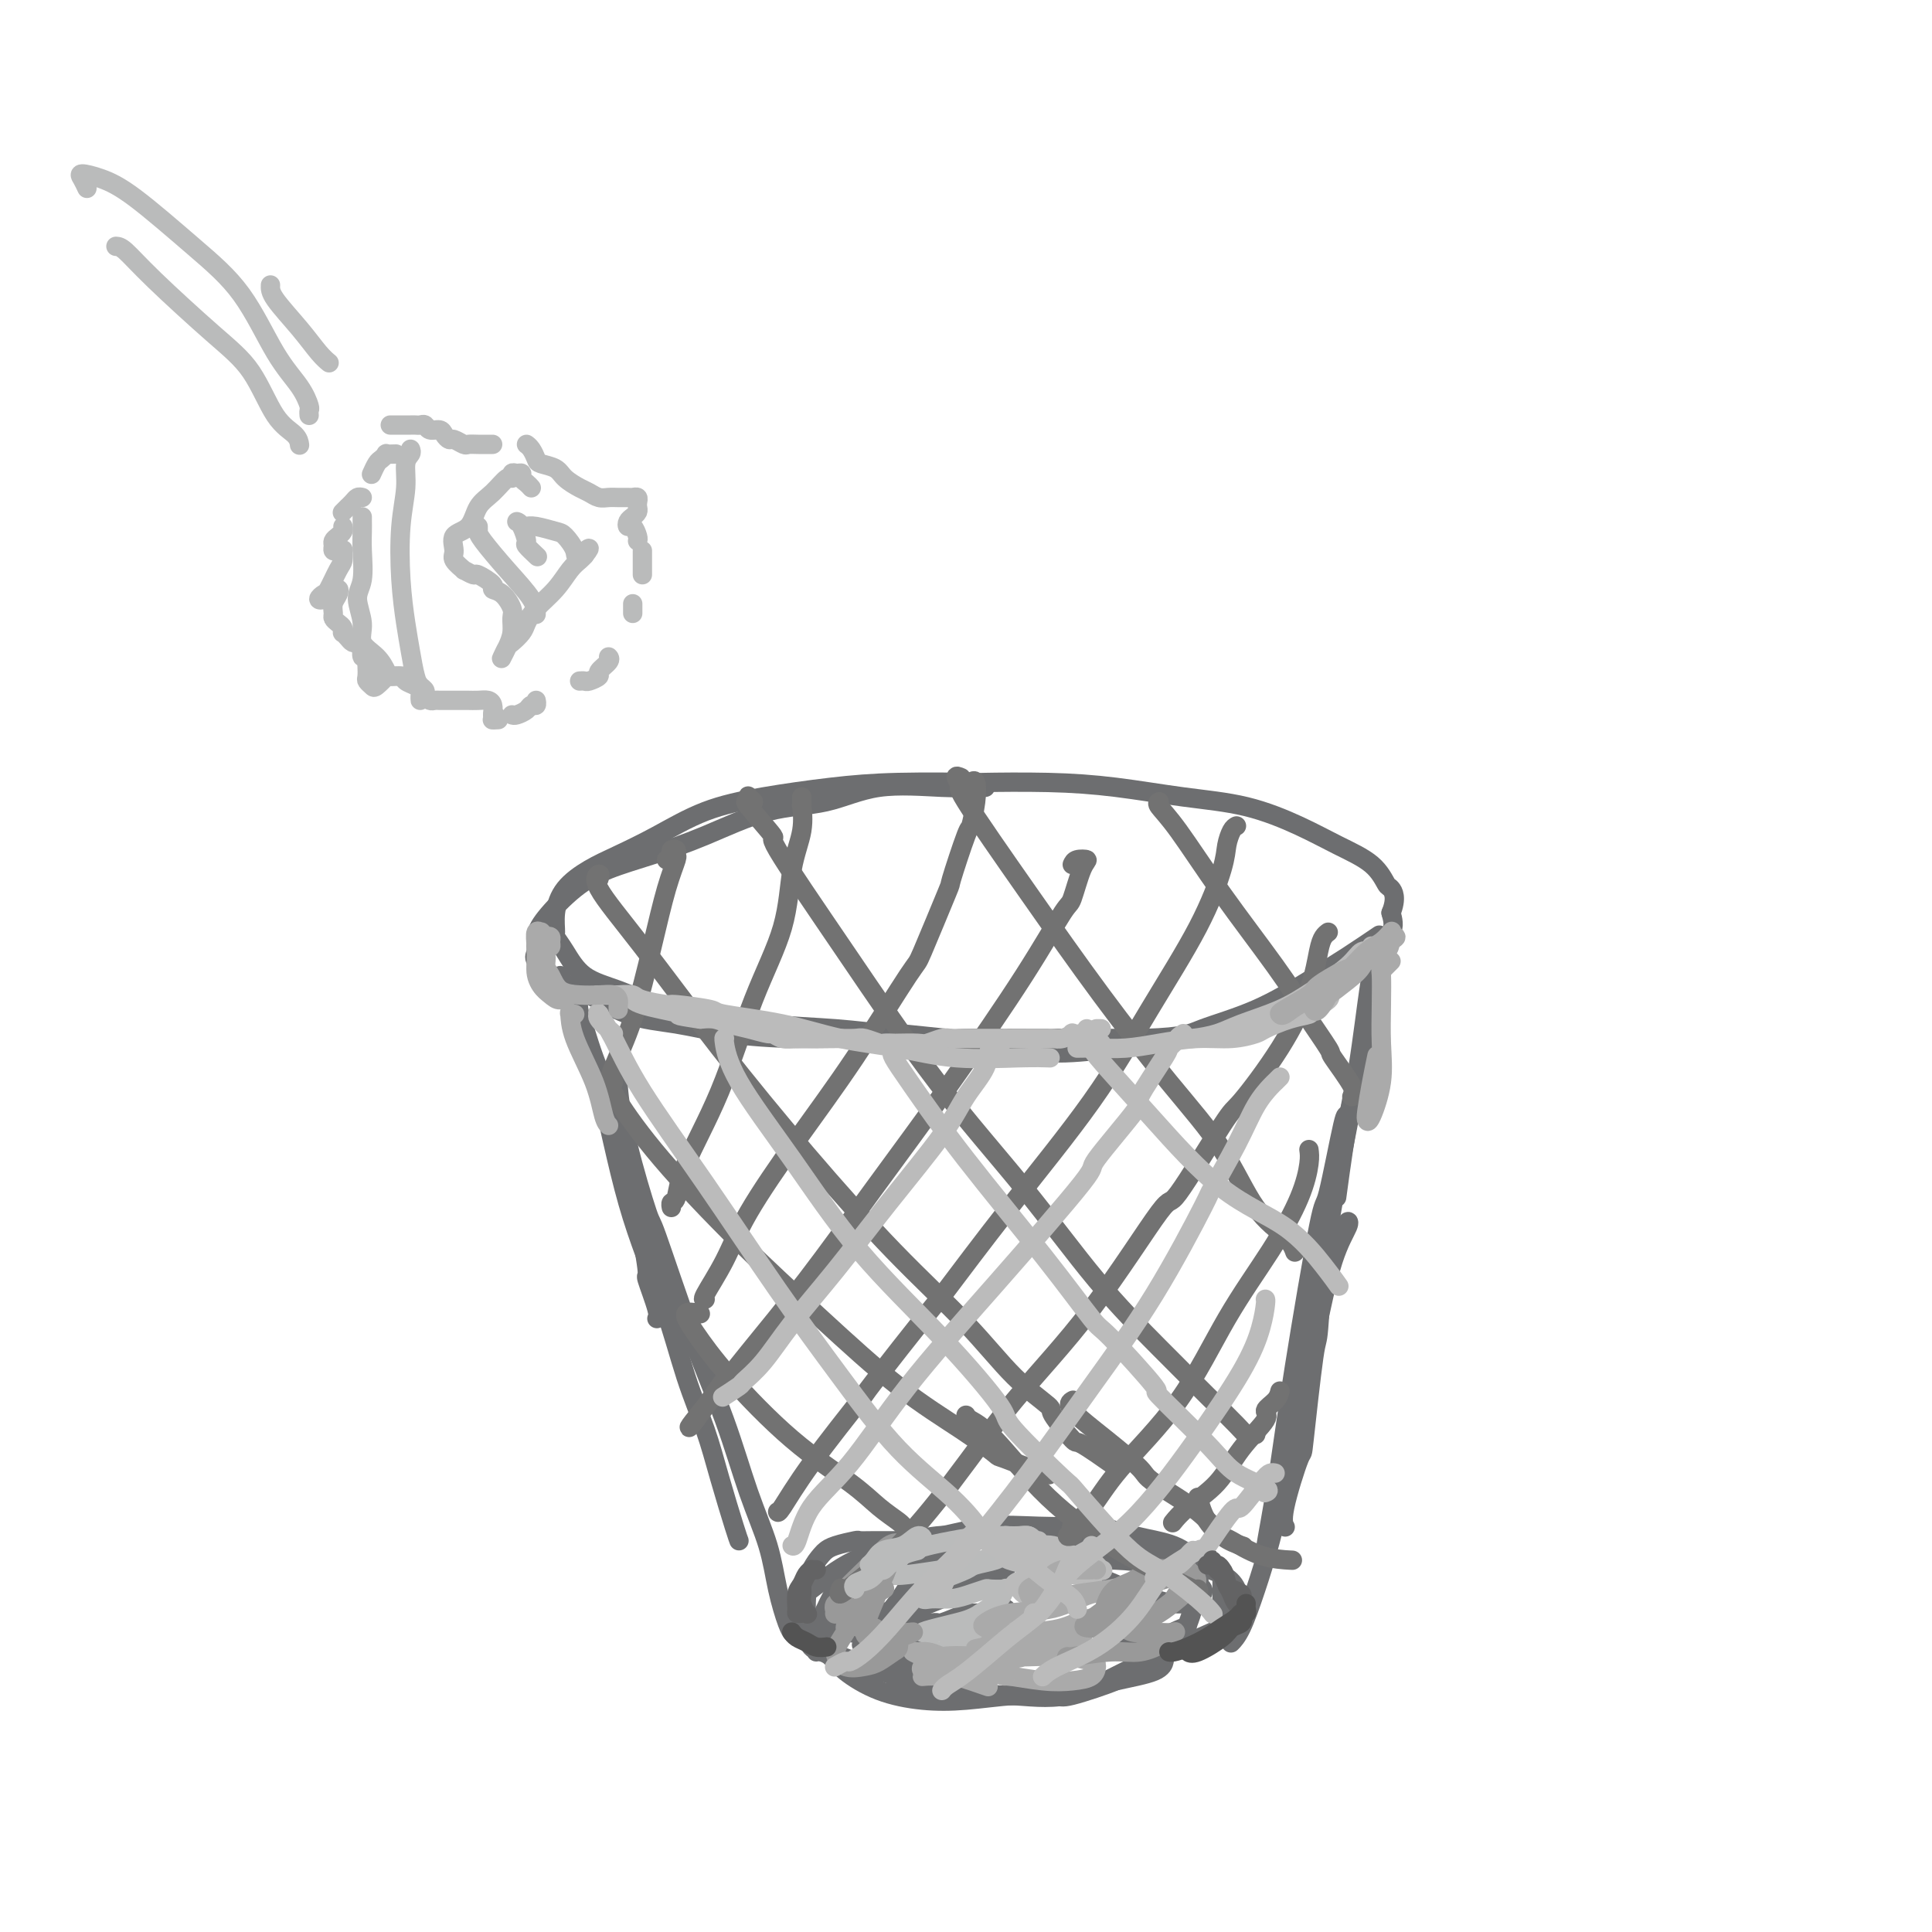 <svg viewBox='0 0 400 400' version='1.1' xmlns='http://www.w3.org/2000/svg' xmlns:xlink='http://www.w3.org/1999/xlink'><g fill='none' stroke='rgb(109,110,112)' stroke-width='4' stroke-linecap='round' stroke-linejoin='round'><path d='M204,163c-2.591,0.084 -5.182,0.167 -9,0c-3.818,-0.167 -8.864,-0.586 -13,0c-4.136,0.586 -7.364,2.176 -11,3c-3.636,0.824 -7.681,0.882 -12,2c-4.319,1.118 -8.911,3.296 -13,5c-4.089,1.704 -7.674,2.934 -11,4c-3.326,1.066 -6.393,1.966 -9,3c-2.607,1.034 -4.754,2.201 -7,4c-2.246,1.799 -4.592,4.231 -6,6c-1.408,1.769 -1.879,2.875 -2,4c-0.121,1.125 0.109,2.270 0,3c-0.109,0.730 -0.557,1.046 0,2c0.557,0.954 2.119,2.545 4,4c1.881,1.455 4.082,2.775 5,3c0.918,0.225 0.553,-0.643 2,0c1.447,0.643 4.705,2.798 8,4c3.295,1.202 6.627,1.449 10,2c3.373,0.551 6.787,1.404 11,2c4.213,0.596 9.223,0.935 14,1c4.777,0.065 9.319,-0.143 14,0c4.681,0.143 9.500,0.638 14,1c4.500,0.362 8.681,0.592 13,1c4.319,0.408 8.775,0.994 13,1c4.225,0.006 8.220,-0.567 12,-1c3.780,-0.433 7.345,-0.727 9,-1c1.655,-0.273 1.402,-0.525 4,-1c2.598,-0.475 8.048,-1.172 12,-2c3.952,-0.828 6.404,-1.785 9,-3c2.596,-1.215 5.334,-2.687 8,-4c2.666,-1.313 5.261,-2.465 7,-4c1.739,-1.535 2.622,-3.452 4,-5c1.378,-1.548 3.251,-2.728 4,-4c0.749,-1.272 0.375,-2.636 0,-4'/><path d='M288,189c1.273,-3.134 0.456,-4.469 0,-5c-0.456,-0.531 -0.553,-0.257 -1,-1c-0.447,-0.743 -1.246,-2.502 -3,-4c-1.754,-1.498 -4.462,-2.733 -7,-4c-2.538,-1.267 -4.904,-2.564 -8,-4c-3.096,-1.436 -6.920,-3.012 -11,-4c-4.080,-0.988 -8.416,-1.389 -13,-2c-4.584,-0.611 -9.418,-1.432 -14,-2c-4.582,-0.568 -8.914,-0.882 -14,-1c-5.086,-0.118 -10.925,-0.040 -13,0c-2.075,0.040 -0.386,0.042 -3,0c-2.614,-0.042 -9.533,-0.129 -15,0c-5.467,0.129 -9.483,0.474 -14,1c-4.517,0.526 -9.536,1.231 -14,2c-4.464,0.769 -8.372,1.600 -12,3c-3.628,1.400 -6.976,3.367 -10,5c-3.024,1.633 -5.724,2.932 -8,4c-2.276,1.068 -4.128,1.906 -6,3c-1.872,1.094 -3.765,2.444 -5,4c-1.235,1.556 -1.814,3.320 -2,5c-0.186,1.680 0.019,3.278 0,4c-0.019,0.722 -0.263,0.567 0,1c0.263,0.433 1.033,1.452 2,3c0.967,1.548 2.131,3.623 4,5c1.869,1.377 4.441,2.056 7,3c2.559,0.944 5.104,2.152 8,3c2.896,0.848 6.143,1.337 10,2c3.857,0.663 8.324,1.502 13,2c4.676,0.498 9.562,0.655 14,1c4.438,0.345 8.430,0.877 10,1c1.570,0.123 0.718,-0.163 3,0c2.282,0.163 7.697,0.776 10,1c2.303,0.224 1.494,0.060 4,0c2.506,-0.060 8.329,-0.016 13,0c4.671,0.016 8.192,0.005 12,0c3.808,-0.005 7.904,-0.002 12,0'/><path d='M237,215c8.544,-0.291 9.404,-1.017 12,-2c2.596,-0.983 6.928,-2.222 11,-4c4.072,-1.778 7.885,-4.095 11,-6c3.115,-1.905 5.531,-3.397 8,-5c2.469,-1.603 4.991,-3.315 6,-4c1.009,-0.685 0.504,-0.342 0,0'/><path d='M120,212c0.422,1.156 0.844,2.311 1,3c0.156,0.689 0.044,0.911 0,1c-0.044,0.089 -0.022,0.044 0,0'/><path d='M116,206c0.010,-1.130 0.020,-2.259 0,-3c-0.020,-0.741 -0.069,-1.092 0,-1c0.069,0.092 0.256,0.628 1,2c0.744,1.372 2.043,3.580 3,6c0.957,2.420 1.571,5.053 3,9c1.429,3.947 3.674,9.208 5,14c1.326,4.792 1.733,9.114 2,11c0.267,1.886 0.395,1.337 1,3c0.605,1.663 1.686,5.538 2,7c0.314,1.462 -0.140,0.511 0,2c0.140,1.489 0.875,5.418 1,7c0.125,1.582 -0.358,0.816 0,2c0.358,1.184 1.558,4.319 2,6c0.442,1.681 0.126,1.909 0,2c-0.126,0.091 -0.063,0.046 0,0'/><path d='M120,205c-0.002,-0.281 -0.003,-0.562 0,-1c0.003,-0.438 0.012,-1.031 0,-1c-0.012,0.031 -0.043,0.688 0,1c0.043,0.312 0.159,0.280 0,1c-0.159,0.720 -0.595,2.191 0,5c0.595,2.809 2.221,6.957 4,14c1.779,7.043 3.711,16.980 6,25c2.289,8.020 4.935,14.124 7,20c2.065,5.876 3.548,11.526 5,16c1.452,4.474 2.872,7.773 4,11c1.128,3.227 1.962,6.380 3,10c1.038,3.620 2.279,7.705 3,10c0.721,2.295 0.920,2.798 1,3c0.080,0.202 0.040,0.101 0,0'/><path d='M128,219c0.029,0.108 0.059,0.216 0,1c-0.059,0.784 -0.206,2.242 0,5c0.206,2.758 0.763,6.814 2,12c1.237,5.186 3.152,11.503 4,14c0.848,2.497 0.629,1.175 2,5c1.371,3.825 4.331,12.796 7,20c2.669,7.204 5.047,12.641 7,18c1.953,5.359 3.480,10.641 5,15c1.520,4.359 3.034,7.795 4,11c0.966,3.205 1.383,6.179 2,9c0.617,2.821 1.435,5.490 2,7c0.565,1.510 0.876,1.860 1,2c0.124,0.140 0.062,0.070 0,0'/><path d='M169,342c0.246,-0.051 0.492,-0.101 1,0c0.508,0.101 1.279,0.354 2,1c0.721,0.646 1.393,1.686 3,3c1.607,1.314 4.150,2.901 7,4c2.850,1.099 6.006,1.709 9,2c2.994,0.291 5.826,0.264 9,0c3.174,-0.264 6.689,-0.764 10,-1c3.311,-0.236 6.418,-0.207 8,0c1.582,0.207 1.641,0.592 4,0c2.359,-0.592 7.020,-2.159 9,-3c1.980,-0.841 1.280,-0.954 1,-1c-0.280,-0.046 -0.140,-0.023 0,0'/><path d='M184,340c0.202,0.505 0.404,1.010 1,2c0.596,0.990 1.585,2.465 2,3c0.415,0.535 0.256,0.128 2,1c1.744,0.872 5.393,3.021 9,4c3.607,0.979 7.173,0.788 11,1c3.827,0.212 7.915,0.827 12,0c4.085,-0.827 8.166,-3.097 12,-5c3.834,-1.903 7.419,-3.438 11,-5c3.581,-1.562 7.156,-3.151 9,-4c1.844,-0.849 1.955,-0.957 2,-1c0.045,-0.043 0.022,-0.022 0,0'/><path d='M285,203c0.016,0.643 0.032,1.285 0,2c-0.032,0.715 -0.112,1.501 -1,5c-0.888,3.499 -2.585,9.711 -4,17c-1.415,7.289 -2.547,15.654 -3,19c-0.453,3.346 -0.226,1.673 0,0'/><path d='M284,200c-0.016,-0.552 -0.032,-1.104 0,-1c0.032,0.104 0.110,0.864 0,2c-0.110,1.136 -0.410,2.649 -1,7c-0.590,4.351 -1.472,11.540 -3,20c-1.528,8.460 -3.703,18.191 -5,27c-1.297,8.809 -1.718,16.695 -2,20c-0.282,3.305 -0.426,2.028 -1,6c-0.574,3.972 -1.579,13.194 -2,17c-0.421,3.806 -0.257,2.195 -1,4c-0.743,1.805 -2.392,7.024 -3,10c-0.608,2.976 -0.174,3.707 0,4c0.174,0.293 0.087,0.146 0,0'/><path d='M280,229c0.105,-0.815 0.211,-1.629 0,-1c-0.211,0.629 -0.738,2.702 -1,3c-0.262,0.298 -0.258,-1.178 -1,2c-0.742,3.178 -2.230,11.009 -3,14c-0.770,2.991 -0.823,1.140 -2,7c-1.177,5.860 -3.478,19.430 -5,29c-1.522,9.570 -2.264,15.139 -3,20c-0.736,4.861 -1.465,9.014 -2,12c-0.535,2.986 -0.875,4.804 -1,6c-0.125,1.196 -0.036,1.770 0,2c0.036,0.230 0.018,0.115 0,0'/><path d='M278,254c0.441,0.112 0.881,0.224 1,0c0.119,-0.224 -0.085,-0.784 0,-1c0.085,-0.216 0.459,-0.087 0,1c-0.459,1.087 -1.750,3.134 -3,7c-1.250,3.866 -2.460,9.553 -4,17c-1.540,7.447 -3.411,16.654 -5,24c-1.589,7.346 -2.895,12.830 -4,17c-1.105,4.170 -2.007,7.025 -3,10c-0.993,2.975 -2.075,6.070 -3,8c-0.925,1.930 -1.693,2.694 -2,3c-0.307,0.306 -0.154,0.153 0,0'/><path d='M258,334c-0.372,-0.050 -0.743,-0.100 -1,-1c-0.257,-0.900 -0.399,-2.649 -1,-4c-0.601,-1.351 -1.662,-2.303 -3,-3c-1.338,-0.697 -2.953,-1.141 -5,-2c-2.047,-0.859 -4.525,-2.135 -7,-3c-2.475,-0.865 -4.947,-1.319 -8,-2c-3.053,-0.681 -6.687,-1.590 -10,-2c-3.313,-0.410 -6.305,-0.321 -10,0c-3.695,0.321 -8.091,0.876 -10,1c-1.909,0.124 -1.329,-0.181 -3,0c-1.671,0.181 -5.594,0.848 -7,1c-1.406,0.152 -0.297,-0.211 -2,0c-1.703,0.211 -6.218,0.995 -9,2c-2.782,1.005 -3.831,2.231 -5,3c-1.169,0.769 -2.458,1.083 -3,2c-0.542,0.917 -0.338,2.439 0,3c0.338,0.561 0.811,0.160 1,0c0.189,-0.160 0.095,-0.080 0,0'/><path d='M191,319c-1.638,0.002 -3.275,0.003 -5,0c-1.725,-0.003 -3.537,-0.012 -5,0c-1.463,0.012 -2.576,0.043 -3,0c-0.424,-0.043 -0.159,-0.161 -1,0c-0.841,0.161 -2.789,0.602 -4,1c-1.211,0.398 -1.684,0.752 -2,1c-0.316,0.248 -0.475,0.389 -1,1c-0.525,0.611 -1.416,1.693 -2,3c-0.584,1.307 -0.859,2.839 -1,5c-0.141,2.161 -0.147,4.950 0,7c0.147,2.050 0.446,3.362 1,4c0.554,0.638 1.361,0.602 3,1c1.639,0.398 4.109,1.230 6,2c1.891,0.770 3.201,1.476 5,2c1.799,0.524 4.085,0.864 5,1c0.915,0.136 0.457,0.068 0,0'/><path d='M183,345c1.386,1.608 2.772,3.216 5,4c2.228,0.784 5.300,0.744 8,1c2.700,0.256 5.030,0.809 8,1c2.970,0.191 6.582,0.021 8,0c1.418,-0.021 0.643,0.106 2,0c1.357,-0.106 4.847,-0.446 8,-1c3.153,-0.554 5.969,-1.324 9,-2c3.031,-0.676 6.278,-1.259 8,-2c1.722,-0.741 1.921,-1.640 2,-2c0.079,-0.360 0.040,-0.180 0,0'/><path d='M253,333c0.001,-0.666 0.003,-1.332 0,-2c-0.003,-0.668 -0.010,-1.338 0,-2c0.010,-0.662 0.036,-1.318 0,-2c-0.036,-0.682 -0.134,-1.392 -1,-2c-0.866,-0.608 -2.500,-1.116 -4,-2c-1.500,-0.884 -2.866,-2.145 -5,-3c-2.134,-0.855 -5.035,-1.302 -8,-2c-2.965,-0.698 -5.993,-1.645 -7,-2c-1.007,-0.355 0.008,-0.118 -2,0c-2.008,0.118 -7.040,0.118 -11,0c-3.960,-0.118 -6.848,-0.353 -10,0c-3.152,0.353 -6.569,1.293 -10,2c-3.431,0.707 -6.878,1.181 -10,2c-3.122,0.819 -5.919,1.982 -8,3c-2.081,1.018 -3.445,1.889 -5,3c-1.555,1.111 -3.301,2.460 -4,3c-0.699,0.540 -0.349,0.270 0,0'/><path d='M180,323c-2.253,1.661 -4.506,3.321 -6,5c-1.494,1.679 -2.230,3.376 -3,5c-0.770,1.624 -1.576,3.174 -2,4c-0.424,0.826 -0.468,0.927 0,1c0.468,0.073 1.447,0.116 2,0c0.553,-0.116 0.678,-0.393 1,-1c0.322,-0.607 0.840,-1.545 1,-2c0.160,-0.455 -0.040,-0.429 0,-1c0.040,-0.571 0.319,-1.740 1,-3c0.681,-1.260 1.765,-2.610 3,-4c1.235,-1.390 2.623,-2.819 4,-4c1.377,-1.181 2.745,-2.114 5,-3c2.255,-0.886 5.399,-1.725 8,-2c2.601,-0.275 4.659,0.015 6,0c1.341,-0.015 1.964,-0.336 2,0c0.036,0.336 -0.517,1.328 -1,2c-0.483,0.672 -0.897,1.023 -1,1c-0.103,-0.023 0.105,-0.421 -1,0c-1.105,0.421 -3.523,1.662 -4,2c-0.477,0.338 0.986,-0.227 0,0c-0.986,0.227 -4.419,1.244 -7,2c-2.581,0.756 -4.308,1.250 -6,2c-1.692,0.750 -3.350,1.756 -5,3c-1.650,1.244 -3.292,2.727 -4,4c-0.708,1.273 -0.480,2.338 0,3c0.480,0.662 1.213,0.922 2,1c0.787,0.078 1.629,-0.026 2,0c0.371,0.026 0.270,0.182 1,0c0.730,-0.182 2.291,-0.701 3,-1c0.709,-0.299 0.565,-0.377 1,-1c0.435,-0.623 1.450,-1.792 2,-2c0.550,-0.208 0.636,0.544 1,0c0.364,-0.544 1.005,-2.383 2,-4c0.995,-1.617 2.345,-3.012 3,-4c0.655,-0.988 0.616,-1.568 1,-2c0.384,-0.432 1.192,-0.716 2,-1'/><path d='M193,323c1.658,-1.663 -0.196,1.178 -1,2c-0.804,0.822 -0.559,-0.376 -1,0c-0.441,0.376 -1.569,2.325 -2,3c-0.431,0.675 -0.164,0.076 -1,1c-0.836,0.924 -2.774,3.371 -4,5c-1.226,1.629 -1.741,2.441 -3,3c-1.259,0.559 -3.263,0.864 -4,1c-0.737,0.136 -0.205,0.104 0,0c0.205,-0.104 0.085,-0.281 1,-1c0.915,-0.719 2.866,-1.982 5,-3c2.134,-1.018 4.453,-1.793 7,-3c2.547,-1.207 5.323,-2.846 8,-4c2.677,-1.154 5.257,-1.824 6,-2c0.743,-0.176 -0.349,0.141 0,0c0.349,-0.141 2.139,-0.739 3,-1c0.861,-0.261 0.794,-0.183 1,0c0.206,0.183 0.685,0.472 0,1c-0.685,0.528 -2.535,1.296 -4,2c-1.465,0.704 -2.544,1.344 -4,2c-1.456,0.656 -3.289,1.328 -5,2c-1.711,0.672 -3.301,1.343 -5,2c-1.699,0.657 -3.508,1.300 -5,2c-1.492,0.700 -2.666,1.455 -3,2c-0.334,0.545 0.170,0.878 0,1c-0.170,0.122 -1.016,0.032 -1,0c0.016,-0.032 0.895,-0.008 1,0c0.105,0.008 -0.563,-0.001 0,0c0.563,0.001 2.359,0.013 3,0c0.641,-0.013 0.128,-0.050 1,0c0.872,0.050 3.130,0.186 5,0c1.870,-0.186 3.350,-0.696 5,-1c1.650,-0.304 3.468,-0.403 5,-1c1.532,-0.597 2.778,-1.691 4,-2c1.222,-0.309 2.421,0.166 3,0c0.579,-0.166 0.537,-0.972 0,-1c-0.537,-0.028 -1.568,0.723 -2,1c-0.432,0.277 -0.266,0.079 -1,0c-0.734,-0.079 -2.367,-0.040 -4,0'/><path d='M201,334c-1.005,-0.128 -0.017,-0.448 -1,0c-0.983,0.448 -3.938,1.664 -5,2c-1.062,0.336 -0.232,-0.207 -2,0c-1.768,0.207 -6.133,1.165 -9,2c-2.867,0.835 -4.234,1.548 -5,2c-0.766,0.452 -0.930,0.643 0,1c0.930,0.357 2.954,0.880 5,1c2.046,0.120 4.116,-0.164 7,0c2.884,0.164 6.584,0.775 9,1c2.416,0.225 3.547,0.064 4,0c0.453,-0.064 0.226,-0.032 0,0'/></g>
<g fill='none' stroke='rgb(186,187,187)' stroke-width='4' stroke-linecap='round' stroke-linejoin='round'><path d='M214,320c0.060,-0.308 0.119,-0.616 0,-1c-0.119,-0.384 -0.417,-0.844 -1,-1c-0.583,-0.156 -1.452,-0.007 -3,0c-1.548,0.007 -3.775,-0.129 -6,0c-2.225,0.129 -4.447,0.521 -7,1c-2.553,0.479 -5.435,1.043 -8,2c-2.565,0.957 -4.812,2.306 -6,3c-1.188,0.694 -1.318,0.734 -1,1c0.318,0.266 1.084,0.758 2,1c0.916,0.242 1.984,0.234 4,0c2.016,-0.234 4.982,-0.695 7,-1c2.018,-0.305 3.090,-0.456 5,-1c1.910,-0.544 4.659,-1.481 7,-2c2.341,-0.519 4.273,-0.619 6,-1c1.727,-0.381 3.247,-1.041 3,-1c-0.247,0.041 -2.262,0.785 -3,1c-0.738,0.215 -0.197,-0.098 -1,0c-0.803,0.098 -2.948,0.607 -4,1c-1.052,0.393 -1.011,0.671 -2,1c-0.989,0.329 -3.009,0.709 -4,1c-0.991,0.291 -0.955,0.495 -2,1c-1.045,0.505 -3.172,1.313 -5,2c-1.828,0.687 -3.357,1.253 -4,2c-0.643,0.747 -0.400,1.675 0,2c0.400,0.325 0.955,0.049 2,0c1.045,-0.049 2.578,0.131 4,0c1.422,-0.131 2.731,-0.572 4,-1c1.269,-0.428 2.497,-0.841 3,-1c0.503,-0.159 0.281,-0.062 1,0c0.719,0.062 2.378,0.089 3,0c0.622,-0.089 0.206,-0.293 0,0c-0.206,0.293 -0.202,1.084 -1,2c-0.798,0.916 -2.399,1.958 -4,3'/><path d='M203,334c-1.725,1.182 -3.538,1.637 -5,2c-1.462,0.363 -2.572,0.634 -4,1c-1.428,0.366 -3.174,0.827 -3,1c0.174,0.173 2.268,0.057 3,0c0.732,-0.057 0.102,-0.055 1,0c0.898,0.055 3.326,0.161 5,0c1.674,-0.161 2.595,-0.591 4,-1c1.405,-0.409 3.294,-0.797 5,-1c1.706,-0.203 3.230,-0.222 4,0c0.770,0.222 0.784,0.685 0,1c-0.784,0.315 -2.368,0.480 -4,1c-1.632,0.520 -3.311,1.393 -5,2c-1.689,0.607 -3.388,0.947 -4,1c-0.612,0.053 -0.136,-0.182 -1,0c-0.864,0.182 -3.068,0.781 -4,1c-0.932,0.219 -0.593,0.060 -1,0c-0.407,-0.060 -1.559,-0.020 -2,0c-0.441,0.020 -0.171,0.019 1,0c1.171,-0.019 3.242,-0.058 5,0c1.758,0.058 3.203,0.211 5,0c1.797,-0.211 3.945,-0.788 5,-1c1.055,-0.212 1.016,-0.061 1,0c-0.016,0.061 -0.008,0.030 0,0'/></g>
<g fill='none' stroke='rgb(109,110,112)' stroke-width='4' stroke-linecap='round' stroke-linejoin='round'><path d='M213,320c0.271,-0.007 0.543,-0.015 1,0c0.457,0.015 1.100,0.052 3,0c1.900,-0.052 5.057,-0.193 8,0c2.943,0.193 5.674,0.720 7,1c1.326,0.280 1.249,0.312 3,1c1.751,0.688 5.330,2.033 8,3c2.670,0.967 4.430,1.557 5,2c0.570,0.443 -0.048,0.739 0,1c0.048,0.261 0.764,0.485 1,1c0.236,0.515 -0.008,1.320 -1,2c-0.992,0.680 -2.731,1.236 -5,1c-2.269,-0.236 -5.070,-1.265 -7,-2c-1.930,-0.735 -2.991,-1.178 -5,-2c-2.009,-0.822 -4.965,-2.024 -7,-3c-2.035,-0.976 -3.148,-1.726 -4,-2c-0.852,-0.274 -1.444,-0.073 -2,0c-0.556,0.073 -1.075,0.019 -1,0c0.075,-0.019 0.745,-0.003 1,0c0.255,0.003 0.095,-0.006 1,0c0.905,0.006 2.874,0.027 5,0c2.126,-0.027 4.408,-0.102 7,0c2.592,0.102 5.494,0.379 8,1c2.506,0.621 4.618,1.584 6,3c1.382,1.416 2.036,3.283 2,5c-0.036,1.717 -0.761,3.283 -1,4c-0.239,0.717 0.009,0.586 -1,1c-1.009,0.414 -3.276,1.375 -4,2c-0.724,0.625 0.093,0.915 -1,1c-1.093,0.085 -4.097,-0.035 -5,0c-0.903,0.035 0.294,0.226 0,0c-0.294,-0.226 -2.079,-0.870 -3,-1c-0.921,-0.130 -0.979,0.254 -1,0c-0.021,-0.254 -0.006,-1.145 0,-2c0.006,-0.855 0.002,-1.673 0,-2c-0.002,-0.327 -0.001,-0.164 0,0'/></g>
<g fill='none' stroke='rgb(187,187,187)' stroke-width='4' stroke-linecap='round' stroke-linejoin='round'><path d='M215,319c-0.893,0.113 -1.786,0.226 -2,0c-0.214,-0.226 0.249,-0.790 0,-1c-0.249,-0.210 -1.212,-0.066 -2,0c-0.788,0.066 -1.401,0.054 -2,0c-0.599,-0.054 -1.186,-0.152 -1,0c0.186,0.152 1.143,0.553 2,1c0.857,0.447 1.615,0.941 3,1c1.385,0.059 3.398,-0.316 5,0c1.602,0.316 2.795,1.324 4,2c1.205,0.676 2.423,1.022 3,1c0.577,-0.022 0.512,-0.411 1,0c0.488,0.411 1.530,1.624 2,2c0.470,0.376 0.367,-0.084 0,0c-0.367,0.084 -0.998,0.713 -2,1c-1.002,0.287 -2.376,0.231 -4,0c-1.624,-0.231 -3.500,-0.636 -5,-1c-1.500,-0.364 -2.625,-0.686 -4,-1c-1.375,-0.314 -2.999,-0.620 -4,-1c-1.001,-0.380 -1.378,-0.835 -1,-1c0.378,-0.165 1.510,-0.041 2,0c0.490,0.041 0.337,-0.001 1,0c0.663,0.001 2.143,0.045 3,0c0.857,-0.045 1.092,-0.178 2,0c0.908,0.178 2.489,0.667 4,1c1.511,0.333 2.953,0.509 4,1c1.047,0.491 1.698,1.295 2,2c0.302,0.705 0.256,1.310 0,2c-0.256,0.690 -0.722,1.464 -2,2c-1.278,0.536 -3.367,0.834 -5,1c-1.633,0.166 -2.809,0.198 -4,0c-1.191,-0.198 -2.396,-0.628 -3,-1c-0.604,-0.372 -0.607,-0.688 -1,-1c-0.393,-0.312 -1.178,-0.620 -1,-1c0.178,-0.380 1.317,-0.833 2,-1c0.683,-0.167 0.909,-0.048 1,0c0.091,0.048 0.045,0.024 0,0'/></g>
<g fill='none' stroke='rgb(170,170,170)' stroke-width='4' stroke-linecap='round' stroke-linejoin='round'><path d='M227,325c-0.018,-0.004 -0.036,-0.007 -1,0c-0.964,0.007 -2.873,0.026 -4,0c-1.127,-0.026 -1.472,-0.095 -2,0c-0.528,0.095 -1.238,0.354 -2,1c-0.762,0.646 -1.577,1.679 -2,2c-0.423,0.321 -0.456,-0.071 -1,0c-0.544,0.071 -1.601,0.604 -2,1c-0.399,0.396 -0.141,0.653 0,1c0.141,0.347 0.163,0.783 1,1c0.837,0.217 2.487,0.216 4,0c1.513,-0.216 2.889,-0.647 5,-1c2.111,-0.353 4.956,-0.627 7,-1c2.044,-0.373 3.288,-0.845 4,-1c0.712,-0.155 0.894,0.008 1,0c0.106,-0.008 0.136,-0.186 0,0c-0.136,0.186 -0.440,0.736 -2,1c-1.560,0.264 -4.378,0.241 -7,1c-2.622,0.759 -5.049,2.298 -8,3c-2.951,0.702 -6.426,0.566 -9,1c-2.574,0.434 -4.246,1.437 -5,2c-0.754,0.563 -0.590,0.686 0,1c0.590,0.314 1.606,0.818 3,1c1.394,0.182 3.167,0.041 4,0c0.833,-0.041 0.728,0.018 2,0c1.272,-0.018 3.923,-0.114 5,0c1.077,0.114 0.581,0.437 2,0c1.419,-0.437 4.755,-1.636 6,-2c1.245,-0.364 0.401,0.105 1,0c0.599,-0.105 2.641,-0.785 4,-1c1.359,-0.215 2.036,0.036 1,0c-1.036,-0.036 -3.786,-0.358 -6,0c-2.214,0.358 -3.892,1.395 -6,2c-2.108,0.605 -4.644,0.778 -7,1c-2.356,0.222 -4.530,0.492 -6,1c-1.470,0.508 -2.235,1.254 -3,2'/><path d='M204,341c-4.129,0.871 -0.951,0.049 0,0c0.951,-0.049 -0.324,0.677 0,1c0.324,0.323 2.248,0.244 4,0c1.752,-0.244 3.331,-0.652 5,-1c1.669,-0.348 3.429,-0.635 5,-1c1.571,-0.365 2.955,-0.806 4,-1c1.045,-0.194 1.751,-0.140 2,0c0.249,0.140 0.040,0.367 -1,1c-1.040,0.633 -2.913,1.672 -5,2c-2.087,0.328 -4.390,-0.055 -5,0c-0.610,0.055 0.472,0.548 -1,1c-1.472,0.452 -5.499,0.863 -7,1c-1.501,0.137 -0.477,-0.002 -2,0c-1.523,0.002 -5.593,0.144 -8,0c-2.407,-0.144 -3.149,-0.572 -4,-1c-0.851,-0.428 -1.809,-0.854 -2,-1c-0.191,-0.146 0.387,-0.012 1,0c0.613,0.012 1.262,-0.098 2,0c0.738,0.098 1.565,0.403 3,1c1.435,0.597 3.478,1.484 5,2c1.522,0.516 2.524,0.661 4,1c1.476,0.339 3.425,0.874 4,1c0.575,0.126 -0.224,-0.155 1,0c1.224,0.155 4.471,0.746 7,1c2.529,0.254 4.339,0.169 6,0c1.661,-0.169 3.172,-0.424 4,-1c0.828,-0.576 0.974,-1.474 1,-2c0.026,-0.526 -0.068,-0.679 -1,-1c-0.932,-0.321 -2.702,-0.811 -5,-1c-2.298,-0.189 -5.123,-0.076 -8,0c-2.877,0.076 -5.804,0.115 -9,0c-3.196,-0.115 -6.661,-0.385 -9,0c-2.339,0.385 -3.552,1.424 -4,2c-0.448,0.576 -0.130,0.691 0,1c0.130,0.309 0.074,0.814 0,1c-0.074,0.186 -0.164,0.053 1,0c1.164,-0.053 3.582,-0.027 6,0'/><path d='M198,347c2.422,0.756 4.978,1.644 6,2c1.022,0.356 0.511,0.178 0,0'/></g>
<g fill='none' stroke='rgb(153,153,153)' stroke-width='4' stroke-linecap='round' stroke-linejoin='round'><path d='M231,332c0.351,-0.190 0.702,-0.380 1,-1c0.298,-0.620 0.544,-1.672 1,-2c0.456,-0.328 1.122,0.066 2,0c0.878,-0.066 1.968,-0.593 3,-1c1.032,-0.407 2.006,-0.694 3,-1c0.994,-0.306 2.007,-0.629 3,-1c0.993,-0.371 1.965,-0.789 2,-1c0.035,-0.211 -0.867,-0.216 -2,0c-1.133,0.216 -2.496,0.653 -3,1c-0.504,0.347 -0.148,0.604 -1,1c-0.852,0.396 -2.911,0.930 -5,2c-2.089,1.070 -4.208,2.678 -6,4c-1.792,1.322 -3.259,2.360 -4,3c-0.741,0.640 -0.758,0.881 0,1c0.758,0.119 2.291,0.116 4,0c1.709,-0.116 3.595,-0.344 5,-1c1.405,-0.656 2.330,-1.741 3,-2c0.670,-0.259 1.085,0.306 2,0c0.915,-0.306 2.329,-1.483 3,-2c0.671,-0.517 0.597,-0.375 1,-1c0.403,-0.625 1.281,-2.018 2,-3c0.719,-0.982 1.279,-1.554 1,-2c-0.279,-0.446 -1.399,-0.765 -3,-1c-1.601,-0.235 -3.685,-0.386 -5,0c-1.315,0.386 -1.861,1.308 -3,2c-1.139,0.692 -2.871,1.152 -4,2c-1.129,0.848 -1.654,2.084 -2,3c-0.346,0.916 -0.512,1.513 0,2c0.512,0.487 1.702,0.863 2,1c0.298,0.137 -0.294,0.036 0,0c0.294,-0.036 1.476,-0.005 2,0c0.524,0.005 0.392,-0.015 1,0c0.608,0.015 1.957,0.066 3,0c1.043,-0.066 1.781,-0.249 3,-1c1.219,-0.751 2.920,-2.072 4,-3c1.080,-0.928 1.540,-1.464 2,-2'/><path d='M246,329c2.641,-1.528 1.743,-2.348 1,-3c-0.743,-0.652 -1.330,-1.136 -2,-1c-0.670,0.136 -1.423,0.894 -2,1c-0.577,0.106 -0.979,-0.438 -2,0c-1.021,0.438 -2.661,1.858 -4,3c-1.339,1.142 -2.377,2.005 -3,3c-0.623,0.995 -0.832,2.123 -1,3c-0.168,0.877 -0.297,1.503 0,2c0.297,0.497 1.019,0.864 2,1c0.981,0.136 2.221,0.042 3,0c0.779,-0.042 1.098,-0.032 2,0c0.902,0.032 2.388,0.084 3,0c0.612,-0.084 0.349,-0.306 0,0c-0.349,0.306 -0.783,1.140 -2,2c-1.217,0.860 -3.216,1.747 -5,2c-1.784,0.253 -3.355,-0.128 -6,0c-2.645,0.128 -6.366,0.765 -8,1c-1.634,0.235 -1.181,0.067 -1,0c0.181,-0.067 0.091,-0.034 0,0'/><path d='M183,325c-0.106,0.073 -0.213,0.146 0,0c0.213,-0.146 0.744,-0.511 1,-1c0.256,-0.489 0.236,-1.101 0,-1c-0.236,0.101 -0.687,0.917 -1,2c-0.313,1.083 -0.488,2.434 -1,4c-0.512,1.566 -1.360,3.348 -2,5c-0.640,1.652 -1.073,3.174 -1,4c0.073,0.826 0.651,0.954 1,1c0.349,0.046 0.470,0.008 1,0c0.530,-0.008 1.470,0.012 2,0c0.530,-0.012 0.649,-0.056 1,0c0.351,0.056 0.934,0.212 2,0c1.066,-0.212 2.617,-0.791 3,-1c0.383,-0.209 -0.401,-0.046 -1,0c-0.599,0.046 -1.014,-0.024 -2,0c-0.986,0.024 -2.543,0.142 -4,0c-1.457,-0.142 -2.812,-0.544 -4,-1c-1.188,-0.456 -2.208,-0.966 -3,-2c-0.792,-1.034 -1.355,-2.592 -1,-4c0.355,-1.408 1.630,-2.666 3,-4c1.370,-1.334 2.837,-2.742 4,-4c1.163,-1.258 2.022,-2.364 3,-3c0.978,-0.636 2.076,-0.800 2,0c-0.076,0.800 -1.324,2.565 -2,4c-0.676,1.435 -0.778,2.541 -2,4c-1.222,1.459 -3.562,3.272 -5,5c-1.438,1.728 -1.973,3.370 -2,4c-0.027,0.630 0.454,0.246 0,1c-0.454,0.754 -1.844,2.644 -2,4c-0.156,1.356 0.922,2.178 2,3'/><path d='M175,345c1.078,0.494 2.773,0.230 4,0c1.227,-0.230 1.987,-0.425 3,-1c1.013,-0.575 2.279,-1.531 3,-2c0.721,-0.469 0.898,-0.450 1,-1c0.102,-0.550 0.130,-1.668 0,-2c-0.130,-0.332 -0.418,0.123 -1,0c-0.582,-0.123 -1.456,-0.824 -2,-1c-0.544,-0.176 -0.756,0.173 -1,0c-0.244,-0.173 -0.520,-0.868 -1,-1c-0.480,-0.132 -1.165,0.298 -2,0c-0.835,-0.298 -1.820,-1.323 -3,-2c-1.180,-0.677 -2.556,-1.007 -3,-1c-0.444,0.007 0.042,0.352 0,0c-0.042,-0.352 -0.614,-1.401 0,-2c0.614,-0.599 2.412,-0.748 4,-1c1.588,-0.252 2.966,-0.606 4,-1c1.034,-0.394 1.724,-0.827 2,-1c0.276,-0.173 0.138,-0.087 0,0'/></g>
<g fill='none' stroke='rgb(114,114,114)' stroke-width='4' stroke-linecap='round' stroke-linejoin='round'><path d='M145,272c-1.365,-0.268 -2.729,-0.537 -3,0c-0.271,0.537 0.552,1.879 2,4c1.448,2.121 3.523,5.020 7,9c3.477,3.980 8.357,9.042 13,13c4.643,3.958 9.048,6.812 12,9c2.952,2.188 4.451,3.710 6,5c1.549,1.290 3.148,2.347 4,3c0.852,0.653 0.958,0.901 1,1c0.042,0.099 0.021,0.050 0,0'/><path d='M127,224c-0.408,0.053 -0.816,0.107 -1,0c-0.184,-0.107 -0.143,-0.374 0,0c0.143,0.374 0.388,1.388 2,4c1.612,2.612 4.592,6.823 9,12c4.408,5.177 10.244,11.321 16,17c5.756,5.679 11.433,10.892 17,16c5.567,5.108 11.023,10.112 16,14c4.977,3.888 9.473,6.660 13,9c3.527,2.340 6.083,4.249 7,5c0.917,0.751 0.194,0.346 2,1c1.806,0.654 6.140,2.368 8,3c1.860,0.632 1.246,0.180 1,0c-0.246,-0.180 -0.123,-0.090 0,0'/><path d='M124,182c0.174,-0.531 0.347,-1.062 0,-1c-0.347,0.062 -1.216,0.716 0,3c1.216,2.284 4.517,6.199 9,12c4.483,5.801 10.149,13.488 16,21c5.851,7.512 11.888,14.850 18,22c6.112,7.150 12.299,14.111 18,20c5.701,5.889 10.915,10.707 15,15c4.085,4.293 7.040,8.060 10,11c2.960,2.940 5.926,5.051 7,6c1.074,0.949 0.257,0.735 1,2c0.743,1.265 3.044,4.009 4,5c0.956,0.991 0.565,0.228 2,1c1.435,0.772 4.696,3.078 6,4c1.304,0.922 0.652,0.461 0,0'/><path d='M156,166c-0.411,-0.387 -0.822,-0.774 -1,-1c-0.178,-0.226 -0.125,-0.293 0,0c0.125,0.293 0.320,0.944 0,1c-0.320,0.056 -1.154,-0.484 0,1c1.154,1.484 4.297,4.992 5,6c0.703,1.008 -1.035,-0.484 1,3c2.035,3.484 7.842,11.943 14,21c6.158,9.057 12.666,18.710 19,27c6.334,8.290 12.495,15.215 18,22c5.505,6.785 10.354,13.429 15,19c4.646,5.571 9.090,10.067 13,14c3.910,3.933 7.286,7.303 10,10c2.714,2.697 4.766,4.723 6,6c1.234,1.277 1.650,1.806 2,2c0.350,0.194 0.633,0.052 1,0c0.367,-0.052 0.819,-0.015 1,0c0.181,0.015 0.090,0.007 0,0'/><path d='M199,161c-0.585,-0.253 -1.171,-0.506 -1,0c0.171,0.506 1.097,1.771 1,2c-0.097,0.229 -1.217,-0.577 1,3c2.217,3.577 7.770,11.537 13,19c5.230,7.463 10.136,14.428 15,21c4.864,6.572 9.685,12.749 14,18c4.315,5.251 8.123,9.576 11,14c2.877,4.424 4.823,8.949 7,12c2.177,3.051 4.586,4.629 6,6c1.414,1.371 1.833,2.535 2,3c0.167,0.465 0.084,0.233 0,0'/><path d='M240,166c-0.256,0.148 -0.512,0.297 0,1c0.512,0.703 1.793,1.962 4,5c2.207,3.038 5.338,7.855 9,13c3.662,5.145 7.853,10.617 11,15c3.147,4.383 5.251,7.679 6,9c0.749,1.321 0.145,0.669 1,2c0.855,1.331 3.171,4.644 4,6c0.829,1.356 0.171,0.755 1,2c0.829,1.245 3.146,4.335 4,6c0.854,1.665 0.244,1.904 0,2c-0.244,0.096 -0.122,0.048 0,0'/><path d='M222,290c0.157,-0.089 0.315,-0.179 0,0c-0.315,0.179 -1.102,0.626 0,2c1.102,1.374 4.092,3.673 7,6c2.908,2.327 5.732,4.680 7,6c1.268,1.320 0.978,1.608 3,3c2.022,1.392 6.356,3.889 9,6c2.644,2.111 3.596,3.838 5,5c1.404,1.162 3.258,1.761 4,2c0.742,0.239 0.371,0.120 0,0'/><path d='M200,293c0.100,0.261 0.199,0.522 1,1c0.801,0.478 2.303,1.173 5,4c2.697,2.827 6.589,7.787 11,12c4.411,4.213 9.339,7.679 13,10c3.661,2.321 6.053,3.499 9,5c2.947,1.501 6.447,3.327 8,4c1.553,0.673 1.158,0.192 1,0c-0.158,-0.192 -0.079,-0.096 0,0'/><path d='M248,310c0.530,1.782 1.061,3.563 2,5c0.939,1.437 2.288,2.529 3,3c0.712,0.471 0.789,0.322 2,1c1.211,0.678 3.557,2.182 6,3c2.443,0.818 4.984,0.948 6,1c1.016,0.052 0.508,0.026 0,0'/><path d='M138,178c0.454,-0.318 0.908,-0.635 1,-1c0.092,-0.365 -0.177,-0.777 0,-1c0.177,-0.223 0.799,-0.255 1,0c0.201,0.255 -0.021,0.799 0,1c0.021,0.201 0.283,0.061 0,1c-0.283,0.939 -1.112,2.959 -2,6c-0.888,3.041 -1.833,7.103 -3,12c-1.167,4.897 -2.554,10.629 -4,15c-1.446,4.371 -2.951,7.381 -4,10c-1.049,2.619 -1.642,4.846 -2,6c-0.358,1.154 -0.481,1.234 0,1c0.481,-0.234 1.566,-0.781 2,-1c0.434,-0.219 0.217,-0.109 0,0'/><path d='M166,165c-0.004,0.281 -0.008,0.562 0,1c0.008,0.438 0.027,1.034 0,1c-0.027,-0.034 -0.102,-0.697 0,0c0.102,0.697 0.379,2.756 0,5c-0.379,2.244 -1.415,4.674 -2,8c-0.585,3.326 -0.720,7.546 -2,12c-1.280,4.454 -3.706,9.140 -6,15c-2.294,5.860 -4.457,12.894 -7,19c-2.543,6.106 -5.466,11.282 -7,15c-1.534,3.718 -1.679,5.976 -2,7c-0.321,1.024 -0.817,0.814 -1,1c-0.183,0.186 -0.052,0.767 0,1c0.052,0.233 0.026,0.116 0,0'/><path d='M201,162c0.394,-0.298 0.787,-0.596 1,0c0.213,0.596 0.244,2.085 0,4c-0.244,1.915 -0.763,4.256 -1,5c-0.237,0.744 -0.192,-0.108 -1,2c-0.808,2.108 -2.469,7.176 -3,9c-0.531,1.824 0.067,0.406 -1,3c-1.067,2.594 -3.801,9.201 -5,12c-1.199,2.799 -0.865,1.789 -3,5c-2.135,3.211 -6.741,10.644 -11,17c-4.259,6.356 -8.171,11.637 -12,17c-3.829,5.363 -7.576,10.810 -10,15c-2.424,4.190 -3.526,7.123 -5,10c-1.474,2.877 -3.320,5.698 -4,7c-0.680,1.302 -0.194,1.086 0,1c0.194,-0.086 0.097,-0.043 0,0'/><path d='M222,179c0.181,-0.409 0.361,-0.818 1,-1c0.639,-0.182 1.736,-0.136 2,0c0.264,0.136 -0.305,0.363 -1,2c-0.695,1.637 -1.516,4.683 -2,6c-0.484,1.317 -0.630,0.904 -2,3c-1.370,2.096 -3.963,6.699 -8,13c-4.037,6.301 -9.517,14.298 -15,22c-5.483,7.702 -10.969,15.107 -16,22c-5.031,6.893 -9.608,13.272 -14,19c-4.392,5.728 -8.598,10.805 -12,15c-3.402,4.195 -6.000,7.508 -8,10c-2.000,2.492 -3.402,4.163 -4,5c-0.598,0.837 -0.392,0.841 1,-1c1.392,-1.841 3.969,-5.526 5,-7c1.031,-1.474 0.515,-0.737 0,0'/><path d='M256,171c-0.316,0.166 -0.632,0.331 -1,1c-0.368,0.669 -0.788,1.840 -1,3c-0.212,1.160 -0.216,2.309 -1,5c-0.784,2.691 -2.348,6.923 -5,12c-2.652,5.077 -6.392,11.000 -10,17c-3.608,6.000 -7.085,12.076 -12,19c-4.915,6.924 -11.270,14.696 -17,22c-5.730,7.304 -10.835,14.141 -13,17c-2.165,2.859 -1.389,1.740 -4,5c-2.611,3.260 -8.609,10.898 -11,14c-2.391,3.102 -1.177,1.668 -3,4c-1.823,2.332 -6.685,8.429 -10,13c-3.315,4.571 -5.085,7.615 -6,9c-0.915,1.385 -0.976,1.110 -1,1c-0.024,-0.110 -0.012,-0.055 0,0'/><path d='M275,193c-0.338,0.251 -0.676,0.503 -1,1c-0.324,0.497 -0.636,1.241 -1,3c-0.364,1.759 -0.782,4.535 -2,8c-1.218,3.465 -3.238,7.620 -6,12c-2.762,4.380 -6.268,8.985 -8,11c-1.732,2.015 -1.690,1.440 -4,5c-2.310,3.560 -6.973,11.254 -9,14c-2.027,2.746 -1.418,0.543 -4,4c-2.582,3.457 -8.357,12.574 -14,20c-5.643,7.426 -11.156,13.161 -16,19c-4.844,5.839 -9.021,11.781 -13,17c-3.979,5.219 -7.759,9.713 -11,13c-3.241,3.287 -5.941,5.366 -8,7c-2.059,1.634 -3.477,2.825 -4,3c-0.523,0.175 -0.149,-0.664 0,-1c0.149,-0.336 0.075,-0.168 0,0'/><path d='M271,238c0.102,0.725 0.204,1.450 0,3c-0.204,1.550 -0.714,3.924 -2,7c-1.286,3.076 -3.347,6.853 -6,11c-2.653,4.147 -5.900,8.663 -9,14c-3.100,5.337 -6.055,11.496 -10,17c-3.945,5.504 -8.880,10.354 -12,14c-3.120,3.646 -4.426,6.087 -6,8c-1.574,1.913 -3.416,3.297 -4,4c-0.584,0.703 0.091,0.724 0,1c-0.091,0.276 -0.948,0.805 -1,1c-0.052,0.195 0.699,0.056 1,0c0.301,-0.056 0.150,-0.028 0,0'/><path d='M265,288c-0.163,0.644 -0.327,1.287 -1,2c-0.673,0.713 -1.857,1.495 -2,2c-0.143,0.505 0.753,0.731 0,2c-0.753,1.269 -3.155,3.580 -5,6c-1.845,2.420 -3.134,4.948 -5,7c-1.866,2.052 -4.310,3.630 -6,5c-1.690,1.370 -2.626,2.534 -3,3c-0.374,0.466 -0.187,0.233 0,0'/></g>
<g fill='none' stroke='rgb(186,187,187)' stroke-width='4' stroke-linecap='round' stroke-linejoin='round'><path d='M190,321c-1.170,0.292 -2.341,0.584 -3,1c-0.659,0.416 -0.808,0.955 -1,1c-0.192,0.045 -0.427,-0.406 -1,0c-0.573,0.406 -1.484,1.669 -2,2c-0.516,0.331 -0.637,-0.268 -1,0c-0.363,0.268 -0.968,1.404 -2,2c-1.032,0.596 -2.490,0.651 -3,1c-0.510,0.349 -0.070,0.993 0,1c0.070,0.007 -0.228,-0.623 0,-1c0.228,-0.377 0.983,-0.500 2,-1c1.017,-0.500 2.295,-1.376 3,-2c0.705,-0.624 0.837,-0.994 1,-1c0.163,-0.006 0.357,0.353 1,0c0.643,-0.353 1.735,-1.417 2,-2c0.265,-0.583 -0.299,-0.684 0,-1c0.299,-0.316 1.459,-0.848 2,-1c0.541,-0.152 0.461,0.077 1,0c0.539,-0.077 1.697,-0.459 2,-1c0.303,-0.541 -0.248,-1.241 -1,-1c-0.752,0.241 -1.704,1.424 -3,2c-1.296,0.576 -2.935,0.546 -4,1c-1.065,0.454 -1.556,1.391 -2,2c-0.444,0.609 -0.841,0.888 -1,1c-0.159,0.112 -0.079,0.056 0,0'/></g>
<g fill='none' stroke='rgb(187,187,187)' stroke-width='4' stroke-linecap='round' stroke-linejoin='round'><path d='M127,214c-1.263,-1.148 -2.527,-2.296 -3,-3c-0.473,-0.704 -0.156,-0.964 0,-1c0.156,-0.036 0.152,0.152 0,0c-0.152,-0.152 -0.451,-0.643 0,0c0.451,0.643 1.652,2.419 3,5c1.348,2.581 2.845,5.968 6,11c3.155,5.032 7.969,11.708 13,19c5.031,7.292 10.278,15.201 15,22c4.722,6.799 8.919,12.487 13,18c4.081,5.513 8.047,10.851 12,15c3.953,4.149 7.892,7.108 11,10c3.108,2.892 5.384,5.716 6,7c0.616,1.284 -0.427,1.029 1,2c1.427,0.971 5.325,3.168 7,4c1.675,0.832 1.128,0.300 2,1c0.872,0.700 3.161,2.631 5,4c1.839,1.369 3.226,2.176 4,3c0.774,0.824 0.935,1.664 1,2c0.065,0.336 0.032,0.168 0,0'/><path d='M150,215c-0.090,-0.121 -0.179,-0.242 0,1c0.179,1.242 0.628,3.846 3,8c2.372,4.154 6.668,9.857 11,16c4.332,6.143 8.700,12.727 14,19c5.300,6.273 11.530,12.235 17,18c5.470,5.765 10.178,11.334 12,14c1.822,2.666 0.759,2.429 3,5c2.241,2.571 7.787,7.948 10,10c2.213,2.052 1.094,0.778 3,3c1.906,2.222 6.837,7.941 10,11c3.163,3.059 4.559,3.459 7,5c2.441,1.541 5.926,4.223 8,6c2.074,1.777 2.735,2.651 3,3c0.265,0.349 0.132,0.175 0,0'/><path d='M186,218c-0.361,-0.017 -0.723,-0.034 -1,0c-0.277,0.034 -0.470,0.119 0,1c0.470,0.881 1.602,2.559 4,6c2.398,3.441 6.061,8.645 11,15c4.939,6.355 11.153,13.862 16,20c4.847,6.138 8.327,10.906 10,13c1.673,2.094 1.539,1.512 4,4c2.461,2.488 7.515,8.046 9,10c1.485,1.954 -0.601,0.303 1,2c1.601,1.697 6.887,6.742 10,10c3.113,3.258 4.051,4.729 6,6c1.949,1.271 4.909,2.342 6,3c1.091,0.658 0.312,0.902 0,1c-0.312,0.098 -0.156,0.049 0,0'/><path d='M228,216c-0.237,-0.016 -0.474,-0.032 -1,0c-0.526,0.032 -1.340,0.111 -1,1c0.340,0.889 1.834,2.586 4,5c2.166,2.414 5.005,5.544 9,10c3.995,4.456 9.148,10.238 14,14c4.852,3.762 9.404,5.503 13,8c3.596,2.497 6.237,5.749 8,8c1.763,2.251 2.646,3.500 3,4c0.354,0.500 0.177,0.250 0,0'/><path d='M208,215c-0.200,0.393 -0.400,0.786 -1,1c-0.600,0.214 -1.601,0.249 -2,1c-0.399,0.751 -0.196,2.220 -1,4c-0.804,1.780 -2.615,3.873 -4,6c-1.385,2.127 -2.344,4.287 -5,8c-2.656,3.713 -7.010,8.977 -11,14c-3.990,5.023 -7.616,9.803 -11,14c-3.384,4.197 -6.526,7.812 -9,11c-2.474,3.188 -4.282,5.951 -6,8c-1.718,2.049 -3.347,3.384 -4,4c-0.653,0.616 -0.330,0.512 -1,1c-0.670,0.488 -2.334,1.568 -3,2c-0.666,0.432 -0.333,0.216 0,0'/><path d='M244,215c-0.893,0.859 -1.787,1.717 -2,2c-0.213,0.283 0.254,-0.010 -1,2c-1.254,2.010 -4.231,6.324 -5,8c-0.769,1.676 0.669,0.716 -1,3c-1.669,2.284 -6.446,7.813 -8,10c-1.554,2.187 0.114,1.033 -3,5c-3.114,3.967 -11.009,13.057 -18,21c-6.991,7.943 -13.078,14.741 -18,21c-4.922,6.259 -8.678,11.978 -12,16c-3.322,4.022 -6.210,6.346 -8,9c-1.790,2.654 -2.482,5.638 -3,7c-0.518,1.362 -0.862,1.104 -1,1c-0.138,-0.104 -0.069,-0.052 0,0'/><path d='M265,223c-0.379,0.385 -0.758,0.770 -1,1c-0.242,0.230 -0.349,0.304 -1,1c-0.651,0.696 -1.848,2.015 -3,4c-1.152,1.985 -2.259,4.637 -4,8c-1.741,3.363 -4.116,7.439 -5,9c-0.884,1.561 -0.277,0.609 -2,4c-1.723,3.391 -5.778,11.126 -10,18c-4.222,6.874 -8.613,12.885 -13,19c-4.387,6.115 -8.769,12.332 -13,18c-4.231,5.668 -8.311,10.787 -11,14c-2.689,3.213 -3.989,4.521 -5,6c-1.011,1.479 -1.734,3.129 -2,4c-0.266,0.871 -0.076,0.963 0,1c0.076,0.037 0.038,0.018 0,0'/><path d='M262,269c-0.014,-0.010 -0.027,-0.020 0,0c0.027,0.020 0.096,0.071 0,1c-0.096,0.929 -0.355,2.737 -1,5c-0.645,2.263 -1.674,4.982 -4,9c-2.326,4.018 -5.949,9.336 -10,15c-4.051,5.664 -8.532,11.675 -13,16c-4.468,4.325 -8.924,6.963 -12,10c-3.076,3.037 -4.773,6.474 -6,8c-1.227,1.526 -1.984,1.142 -2,1c-0.016,-0.142 0.710,-0.040 1,0c0.290,0.040 0.145,0.020 0,0'/><path d='M264,305c-0.312,-0.067 -0.624,-0.135 -1,0c-0.376,0.135 -0.814,0.472 -2,2c-1.186,1.528 -3.118,4.246 -4,5c-0.882,0.754 -0.714,-0.455 -2,1c-1.286,1.455 -4.025,5.576 -5,7c-0.975,1.424 -0.186,0.153 -2,1c-1.814,0.847 -6.233,3.814 -8,5c-1.767,1.186 -0.884,0.593 0,0'/><path d='M228,213c-0.417,0.000 -0.833,0.000 -1,0c-0.167,0.000 -0.083,0.000 0,0'/><path d='M225,213c-0.184,0.415 -0.367,0.829 -1,1c-0.633,0.171 -1.715,0.098 -2,0c-0.285,-0.098 0.226,-0.223 0,0c-0.226,0.223 -1.190,0.792 -2,1c-0.810,0.208 -1.465,0.056 -2,0c-0.535,-0.056 -0.949,-0.015 -1,0c-0.051,0.015 0.262,0.004 0,0c-0.262,-0.004 -1.098,-0.001 -2,0c-0.902,0.001 -1.870,0.000 -2,0c-0.130,-0.000 0.577,-0.000 0,0c-0.577,0.000 -2.438,0.000 -4,0c-1.562,-0.000 -2.826,-0.001 -4,0c-1.174,0.001 -2.258,0.004 -3,0c-0.742,-0.004 -1.141,-0.015 -2,0c-0.859,0.015 -2.178,0.057 -3,0c-0.822,-0.057 -1.146,-0.211 -2,0c-0.854,0.211 -2.236,0.788 -3,1c-0.764,0.212 -0.910,0.058 -2,0c-1.090,-0.058 -3.125,-0.019 -4,0c-0.875,0.019 -0.589,0.019 -1,0c-0.411,-0.019 -1.520,-0.058 -2,0c-0.480,0.058 -0.333,0.212 -1,0c-0.667,-0.212 -2.149,-0.789 -3,-1c-0.851,-0.211 -1.071,-0.055 -2,0c-0.929,0.055 -2.568,0.011 -4,0c-1.432,-0.011 -2.657,0.012 -4,0c-1.343,-0.012 -2.802,-0.059 -4,0c-1.198,0.059 -2.134,0.223 -3,0c-0.866,-0.223 -1.663,-0.834 -2,-1c-0.337,-0.166 -0.215,0.113 -1,0c-0.785,-0.113 -2.479,-0.618 -4,-1c-1.521,-0.382 -2.871,-0.641 -4,-1c-1.129,-0.359 -2.037,-0.817 -3,-1c-0.963,-0.183 -1.982,-0.092 -3,0'/><path d='M145,211c-6.599,-0.952 -4.096,-0.833 -4,-1c0.096,-0.167 -2.214,-0.619 -4,-1c-1.786,-0.381 -3.049,-0.691 -4,-1c-0.951,-0.309 -1.590,-0.619 -2,-1c-0.410,-0.381 -0.592,-0.834 -1,-1c-0.408,-0.166 -1.041,-0.044 -2,0c-0.959,0.044 -2.245,0.012 -3,0c-0.755,-0.012 -0.980,-0.004 -1,0c-0.020,0.004 0.165,0.004 0,0c-0.165,-0.004 -0.681,-0.011 0,0c0.681,0.011 2.557,0.041 4,0c1.443,-0.041 2.451,-0.151 3,0c0.549,0.151 0.639,0.565 2,1c1.361,0.435 3.994,0.892 5,1c1.006,0.108 0.385,-0.133 2,0c1.615,0.133 5.467,0.640 7,1c1.533,0.360 0.749,0.573 3,1c2.251,0.427 7.539,1.067 12,2c4.461,0.933 8.096,2.159 12,3c3.904,0.841 8.076,1.297 12,2c3.924,0.703 7.598,1.652 12,2c4.402,0.348 9.531,0.094 13,0c3.469,-0.094 5.277,-0.027 6,0c0.723,0.027 0.362,0.013 0,0'/><path d='M223,217c1.171,-0.022 2.342,-0.043 4,0c1.658,0.043 3.803,0.152 6,0c2.197,-0.152 4.445,-0.565 7,-1c2.555,-0.435 5.418,-0.894 8,-1c2.582,-0.106 4.885,0.140 7,0c2.115,-0.140 4.042,-0.666 5,-1c0.958,-0.334 0.948,-0.474 2,-1c1.052,-0.526 3.168,-1.437 5,-2c1.832,-0.563 3.380,-0.778 4,-1c0.620,-0.222 0.310,-0.451 1,-1c0.690,-0.549 2.378,-1.417 3,-2c0.622,-0.583 0.178,-0.881 0,-1c-0.178,-0.119 -0.089,-0.060 0,0'/><path d='M245,214c-0.637,0.404 -1.274,0.807 -1,1c0.274,0.193 1.459,0.174 3,0c1.541,-0.174 3.438,-0.503 5,-1c1.562,-0.497 2.788,-1.160 5,-2c2.212,-0.840 5.409,-1.856 8,-3c2.591,-1.144 4.575,-2.415 7,-4c2.425,-1.585 5.291,-3.483 7,-5c1.709,-1.517 2.262,-2.654 3,-3c0.738,-0.346 1.660,0.099 2,0c0.340,-0.099 0.097,-0.743 0,-1c-0.097,-0.257 -0.049,-0.129 0,0'/></g>
<g fill='none' stroke='rgb(170,170,170)' stroke-width='4' stroke-linecap='round' stroke-linejoin='round'><path d='M288,193c-0.042,0.051 -0.085,0.102 0,0c0.085,-0.102 0.297,-0.356 0,0c-0.297,0.356 -1.103,1.321 -2,2c-0.897,0.679 -1.886,1.073 -3,2c-1.114,0.927 -2.355,2.388 -3,3c-0.645,0.612 -0.695,0.374 -2,1c-1.305,0.626 -3.865,2.117 -5,3c-1.135,0.883 -0.846,1.158 -2,2c-1.154,0.842 -3.752,2.249 -5,3c-1.248,0.751 -1.146,0.844 -1,1c0.146,0.156 0.338,0.376 1,0c0.662,-0.376 1.796,-1.346 3,-2c1.204,-0.654 2.479,-0.991 4,-2c1.521,-1.009 3.288,-2.690 5,-4c1.712,-1.310 3.369,-2.248 5,-3c1.631,-0.752 3.234,-1.319 4,-2c0.766,-0.681 0.693,-1.477 1,-2c0.307,-0.523 0.995,-0.772 1,-1c0.005,-0.228 -0.671,-0.435 -1,0c-0.329,0.435 -0.310,1.512 -1,2c-0.690,0.488 -2.088,0.387 -3,1c-0.912,0.613 -1.337,1.941 -2,3c-0.663,1.059 -1.565,1.849 -3,3c-1.435,1.151 -3.404,2.662 -4,3c-0.596,0.338 0.180,-0.497 0,0c-0.180,0.497 -1.318,2.326 -2,3c-0.682,0.674 -0.909,0.193 -1,0c-0.091,-0.193 -0.045,-0.096 0,0'/><path d='M288,199c-0.310,0.305 -0.619,0.610 -1,1c-0.381,0.390 -0.832,0.867 -1,1c-0.168,0.133 -0.052,-0.076 0,1c0.052,1.076 0.038,3.438 0,6c-0.038,2.562 -0.102,5.325 0,8c0.102,2.675 0.370,5.263 0,8c-0.370,2.737 -1.377,5.622 -2,7c-0.623,1.378 -0.860,1.248 -1,1c-0.140,-0.248 -0.182,-0.613 0,-2c0.182,-1.387 0.587,-3.797 1,-6c0.413,-2.203 0.832,-4.201 1,-5c0.168,-0.799 0.084,-0.400 0,0'/><path d='M128,209c-0.013,-0.340 -0.025,-0.679 0,-1c0.025,-0.321 0.088,-0.623 0,-1c-0.088,-0.377 -0.328,-0.829 -1,-1c-0.672,-0.171 -1.778,-0.062 -3,0c-1.222,0.062 -2.561,0.075 -4,0c-1.439,-0.075 -2.978,-0.240 -4,-1c-1.022,-0.760 -1.528,-2.117 -2,-3c-0.472,-0.883 -0.910,-1.294 -1,-2c-0.090,-0.706 0.167,-1.709 0,-2c-0.167,-0.291 -0.760,0.129 -1,0c-0.240,-0.129 -0.128,-0.809 0,-1c0.128,-0.191 0.273,0.106 0,0c-0.273,-0.106 -0.963,-0.614 -1,-1c-0.037,-0.386 0.579,-0.650 1,-1c0.421,-0.350 0.646,-0.788 1,-1c0.354,-0.212 0.837,-0.200 1,0c0.163,0.200 0.005,0.586 0,1c-0.005,0.414 0.142,0.854 0,1c-0.142,0.146 -0.574,-0.003 -1,0c-0.426,0.003 -0.845,0.159 -1,0c-0.155,-0.159 -0.045,-0.633 0,-1c0.045,-0.367 0.026,-0.626 0,-1c-0.026,-0.374 -0.060,-0.863 0,-1c0.060,-0.137 0.212,0.077 0,0c-0.212,-0.077 -0.788,-0.444 -1,0c-0.212,0.444 -0.061,1.698 0,3c0.061,1.302 0.030,2.651 0,4'/><path d='M111,200c-0.180,1.733 0.369,3.067 1,4c0.631,0.933 1.344,1.467 2,2c0.656,0.533 1.253,1.067 2,1c0.747,-0.067 1.642,-0.733 2,-1c0.358,-0.267 0.179,-0.133 0,0'/><path d='M119,210c-0.421,0.093 -0.842,0.185 -1,0c-0.158,-0.185 -0.053,-0.648 0,0c0.053,0.648 0.053,2.409 1,5c0.947,2.591 2.842,6.014 4,9c1.158,2.986 1.581,5.535 2,7c0.419,1.465 0.834,1.847 1,2c0.166,0.153 0.083,0.076 0,0'/></g>
<g fill='none' stroke='rgb(186,187,187)' stroke-width='4' stroke-linecap='round' stroke-linejoin='round'><path d='M82,94c-0.870,0.026 -1.739,0.053 -2,0c-0.261,-0.053 0.088,-0.185 0,0c-0.088,0.185 -0.611,0.689 -1,1c-0.389,0.311 -0.643,0.430 -1,1c-0.357,0.570 -0.816,1.591 -1,2c-0.184,0.409 -0.092,0.204 0,0'/><path d='M75,103c-0.342,-0.081 -0.684,-0.162 -1,0c-0.316,0.162 -0.607,0.565 -1,1c-0.393,0.435 -0.889,0.900 -1,1c-0.111,0.100 0.162,-0.165 0,0c-0.162,0.165 -0.761,0.762 -1,1c-0.239,0.238 -0.120,0.119 0,0'/><path d='M71,109c0.082,0.334 0.165,0.668 0,1c-0.165,0.332 -0.577,0.663 -1,1c-0.423,0.337 -0.856,0.679 -1,1c-0.144,0.321 -0.000,0.620 0,1c0.000,0.380 -0.143,0.840 0,1c0.143,0.160 0.572,0.018 1,0c0.428,-0.018 0.854,0.086 1,0c0.146,-0.086 0.012,-0.364 0,0c-0.012,0.364 0.097,1.369 0,2c-0.097,0.631 -0.401,0.888 -1,2c-0.599,1.112 -1.492,3.078 -2,4c-0.508,0.922 -0.631,0.798 -1,1c-0.369,0.202 -0.985,0.729 -1,1c-0.015,0.271 0.571,0.285 1,0c0.429,-0.285 0.699,-0.869 1,-1c0.301,-0.131 0.631,0.192 1,0c0.369,-0.192 0.778,-0.900 1,-1c0.222,-0.100 0.258,0.407 0,1c-0.258,0.593 -0.812,1.272 -1,2c-0.188,0.728 -0.012,1.505 0,2c0.012,0.495 -0.141,0.706 0,1c0.141,0.294 0.577,0.670 1,1c0.423,0.330 0.834,0.614 1,1c0.166,0.386 0.086,0.874 0,1c-0.086,0.126 -0.178,-0.111 0,0c0.178,0.111 0.625,0.568 1,1c0.375,0.432 0.679,0.838 1,1c0.321,0.162 0.661,0.081 1,0'/><path d='M74,133c0.996,1.807 0.985,1.325 1,1c0.015,-0.325 0.057,-0.491 0,0c-0.057,0.491 -0.211,1.641 0,2c0.211,0.359 0.788,-0.073 1,0c0.212,0.073 0.060,0.650 0,1c-0.060,0.350 -0.029,0.474 0,1c0.029,0.526 0.054,1.454 0,2c-0.054,0.546 -0.188,0.710 0,1c0.188,0.290 0.697,0.704 1,1c0.303,0.296 0.401,0.472 1,0c0.599,-0.472 1.700,-1.591 2,-2c0.300,-0.409 -0.200,-0.107 0,0c0.200,0.107 1.100,0.017 2,0c0.900,-0.017 1.800,0.037 2,0c0.200,-0.037 -0.301,-0.165 0,0c0.301,0.165 1.404,0.622 2,1c0.596,0.378 0.684,0.676 1,1c0.316,0.324 0.858,0.675 1,1c0.142,0.325 -0.117,0.623 0,1c0.117,0.377 0.610,0.833 1,1c0.390,0.167 0.678,0.045 1,0c0.322,-0.045 0.677,-0.012 1,0c0.323,0.012 0.615,0.003 1,0c0.385,-0.003 0.862,-0.001 1,0c0.138,0.001 -0.062,0.000 0,0c0.062,-0.000 0.387,-0.001 1,0c0.613,0.001 1.513,0.002 2,0c0.487,-0.002 0.561,-0.009 1,0c0.439,0.009 1.241,0.033 2,0c0.759,-0.033 1.474,-0.124 2,0c0.526,0.124 0.865,0.464 1,1c0.135,0.536 0.068,1.268 0,2'/><path d='M102,148c1.952,0.690 0.333,0.917 0,1c-0.333,0.083 0.619,0.024 1,0c0.381,-0.024 0.190,-0.012 0,0'/><path d='M106,148c0.218,0.081 0.437,0.162 1,0c0.563,-0.162 1.471,-0.565 2,-1c0.529,-0.435 0.678,-0.900 1,-1c0.322,-0.100 0.818,0.165 1,0c0.182,-0.165 0.052,-0.762 0,-1c-0.052,-0.238 -0.026,-0.119 0,0'/><path d='M120,141c0.374,-0.026 0.749,-0.052 1,0c0.251,0.052 0.379,0.182 1,0c0.621,-0.182 1.735,-0.676 2,-1c0.265,-0.324 -0.321,-0.479 0,-1c0.321,-0.521 1.548,-1.410 2,-2c0.452,-0.590 0.129,-0.883 0,-1c-0.129,-0.117 -0.065,-0.059 0,0'/><path d='M131,127c0.000,-0.311 0.000,-0.622 0,-1c0.000,-0.378 0.000,-0.822 0,-1c0.000,-0.178 0.000,-0.089 0,0'/><path d='M133,119c0.000,-0.477 0.000,-0.955 0,-1c0.000,-0.045 0.000,0.341 0,0c0.000,-0.341 0.000,-1.411 0,-2c0.000,-0.589 0.000,-0.697 0,-1c0.000,-0.303 0.000,-0.801 0,-1c0.000,-0.199 0.000,-0.100 0,0'/><path d='M132,112c0.085,-0.190 0.169,-0.379 0,-1c-0.169,-0.621 -0.592,-1.672 -1,-2c-0.408,-0.328 -0.803,0.067 -1,0c-0.197,-0.067 -0.197,-0.595 0,-1c0.197,-0.405 0.589,-0.687 1,-1c0.411,-0.313 0.839,-0.658 1,-1c0.161,-0.342 0.055,-0.680 0,-1c-0.055,-0.320 -0.059,-0.622 0,-1c0.059,-0.378 0.182,-0.834 0,-1c-0.182,-0.166 -0.667,-0.044 -1,0c-0.333,0.044 -0.512,0.009 -1,0c-0.488,-0.009 -1.284,0.010 -2,0c-0.716,-0.010 -1.351,-0.047 -2,0c-0.649,0.047 -1.313,0.178 -2,0c-0.687,-0.178 -1.396,-0.664 -2,-1c-0.604,-0.336 -1.103,-0.523 -2,-1c-0.897,-0.477 -2.190,-1.245 -3,-2c-0.810,-0.755 -1.135,-1.498 -2,-2c-0.865,-0.502 -2.271,-0.761 -3,-1c-0.729,-0.239 -0.783,-0.456 -1,-1c-0.217,-0.544 -0.597,-1.416 -1,-2c-0.403,-0.584 -0.829,-0.881 -1,-1c-0.171,-0.119 -0.085,-0.059 0,0'/><path d='M102,92c-1.057,0.009 -2.114,0.017 -3,0c-0.886,-0.017 -1.600,-0.060 -2,0c-0.400,0.060 -0.487,0.222 -1,0c-0.513,-0.222 -1.450,-0.829 -2,-1c-0.550,-0.171 -0.711,0.094 -1,0c-0.289,-0.094 -0.707,-0.547 -1,-1c-0.293,-0.453 -0.460,-0.906 -1,-1c-0.540,-0.094 -1.454,0.171 -2,0c-0.546,-0.171 -0.724,-0.778 -1,-1c-0.276,-0.222 -0.650,-0.060 -1,0c-0.350,0.060 -0.676,0.016 -1,0c-0.324,-0.016 -0.648,-0.004 -1,0c-0.352,0.004 -0.734,0.001 -1,0c-0.266,-0.001 -0.418,-0.000 -1,0c-0.582,0.000 -1.595,0.000 -2,0c-0.405,-0.000 -0.203,-0.000 0,0'/><path d='M85,93c0.121,0.302 0.242,0.605 0,1c-0.242,0.395 -0.846,0.884 -1,2c-0.154,1.116 0.144,2.860 0,5c-0.144,2.140 -0.729,4.677 -1,8c-0.271,3.323 -0.226,7.433 0,11c0.226,3.567 0.635,6.590 1,9c0.365,2.410 0.686,4.205 1,6c0.314,1.795 0.620,3.588 1,5c0.380,1.412 0.834,2.442 1,3c0.166,0.558 0.042,0.644 0,1c-0.042,0.356 -0.004,0.982 0,1c0.004,0.018 -0.025,-0.574 0,-1c0.025,-0.426 0.105,-0.688 0,-1c-0.105,-0.312 -0.395,-0.673 -1,-1c-0.605,-0.327 -1.526,-0.618 -2,-1c-0.474,-0.382 -0.503,-0.853 -1,-1c-0.497,-0.147 -1.463,0.031 -2,0c-0.537,-0.031 -0.646,-0.269 -1,-1c-0.354,-0.731 -0.953,-1.953 -2,-3c-1.047,-1.047 -2.543,-1.918 -3,-3c-0.457,-1.082 0.126,-2.377 0,-4c-0.126,-1.623 -0.962,-3.576 -1,-5c-0.038,-1.424 0.722,-2.319 1,-4c0.278,-1.681 0.075,-4.149 0,-6c-0.075,-1.851 -0.020,-3.084 0,-4c0.020,-0.916 0.005,-1.516 0,-2c-0.005,-0.484 -0.002,-0.853 0,-1c0.002,-0.147 0.001,-0.074 0,0'/><path d='M110,101c-0.304,-0.340 -0.607,-0.681 -1,-1c-0.393,-0.319 -0.875,-0.617 -1,-1c-0.125,-0.383 0.109,-0.851 0,-1c-0.109,-0.149 -0.560,0.022 -1,0c-0.440,-0.022 -0.870,-0.237 -1,0c-0.130,0.237 0.042,0.925 0,1c-0.042,0.075 -0.296,-0.462 -1,0c-0.704,0.462 -1.859,1.923 -3,3c-1.141,1.077 -2.269,1.768 -3,3c-0.731,1.232 -1.063,3.003 -2,4c-0.937,0.997 -2.477,1.219 -3,2c-0.523,0.781 -0.028,2.123 0,3c0.028,0.877 -0.412,1.291 0,2c0.412,0.709 1.677,1.713 2,2c0.323,0.287 -0.297,-0.144 0,0c0.297,0.144 1.511,0.863 2,1c0.489,0.137 0.254,-0.307 1,0c0.746,0.307 2.473,1.366 3,2c0.527,0.634 -0.145,0.844 0,1c0.145,0.156 1.108,0.258 2,1c0.892,0.742 1.714,2.125 2,3c0.286,0.875 0.037,1.241 0,2c-0.037,0.759 0.137,1.909 0,3c-0.137,1.091 -0.585,2.122 -1,3c-0.415,0.878 -0.798,1.602 -1,2c-0.202,0.398 -0.223,0.469 0,0c0.223,-0.469 0.691,-1.479 1,-2c0.309,-0.521 0.459,-0.554 1,-1c0.541,-0.446 1.471,-1.306 2,-2c0.529,-0.694 0.656,-1.222 1,-2c0.344,-0.778 0.904,-1.805 2,-3c1.096,-1.195 2.727,-2.557 4,-4c1.273,-1.443 2.189,-2.965 3,-4c0.811,-1.035 1.517,-1.581 2,-2c0.483,-0.419 0.741,-0.709 1,-1'/><path d='M121,115c2.282,-2.924 -0.015,-0.735 -1,0c-0.985,0.735 -0.660,0.015 -1,-1c-0.340,-1.015 -1.345,-2.324 -2,-3c-0.655,-0.676 -0.959,-0.717 -2,-1c-1.041,-0.283 -2.819,-0.807 -4,-1c-1.181,-0.193 -1.766,-0.055 -2,0c-0.234,0.055 -0.117,0.028 0,0'/><path d='M99,109c0.000,0.336 0.000,0.672 0,1c0.000,0.328 0.000,0.649 1,2c1.000,1.351 3.000,3.733 5,6c2.000,2.267 4.000,4.418 5,6c1.000,1.582 1.000,2.595 1,3c-0.000,0.405 0.000,0.203 0,0'/><path d='M107,108c0.293,0.097 0.587,0.195 1,1c0.413,0.805 0.946,2.319 1,3c0.054,0.681 -0.370,0.530 0,1c0.370,0.470 1.534,1.563 2,2c0.466,0.437 0.233,0.219 0,0'/><path d='M18,39c-0.337,-0.717 -0.674,-1.433 -1,-2c-0.326,-0.567 -0.641,-0.983 0,-1c0.641,-0.017 2.239,0.367 4,1c1.761,0.633 3.686,1.515 7,4c3.314,2.485 8.016,6.571 12,10c3.984,3.429 7.250,6.200 10,10c2.750,3.800 4.986,8.630 7,12c2.014,3.370 3.808,5.282 5,7c1.192,1.718 1.784,3.244 2,4c0.216,0.756 0.058,0.742 0,1c-0.058,0.258 -0.017,0.788 0,1c0.017,0.212 0.008,0.106 0,0'/><path d='M24,51c0.474,0.029 0.947,0.059 2,1c1.053,0.941 2.685,2.794 6,6c3.315,3.206 8.314,7.767 12,11c3.686,3.233 6.060,5.140 8,8c1.940,2.860 3.448,6.674 5,9c1.552,2.326 3.149,3.165 4,4c0.851,0.835 0.958,1.667 1,2c0.042,0.333 0.021,0.166 0,0'/><path d='M56,59c-0.038,0.724 -0.077,1.448 1,3c1.077,1.552 3.268,3.931 5,6c1.732,2.069 3.005,3.826 4,5c0.995,1.174 1.713,1.764 2,2c0.287,0.236 0.144,0.118 0,0'/></g>
<g fill='none' stroke='rgb(99,99,100)' stroke-width='4' stroke-linecap='round' stroke-linejoin='round'><path d='M253,325c-0.306,-0.461 -0.611,-0.921 -1,-1c-0.389,-0.079 -0.861,0.224 -1,0c-0.139,-0.224 0.056,-0.975 0,-1c-0.056,-0.025 -0.361,0.676 0,1c0.361,0.324 1.389,0.272 2,1c0.611,0.728 0.806,2.237 1,3c0.194,0.763 0.389,0.780 1,1c0.611,0.220 1.639,0.641 2,1c0.361,0.359 0.055,0.654 0,1c-0.055,0.346 0.140,0.741 0,1c-0.140,0.259 -0.615,0.382 -1,0c-0.385,-0.382 -0.680,-1.269 -1,-2c-0.320,-0.731 -0.664,-1.306 -1,-2c-0.336,-0.694 -0.665,-1.506 -1,-2c-0.335,-0.494 -0.678,-0.668 -1,-1c-0.322,-0.332 -0.625,-0.820 -1,-1c-0.375,-0.180 -0.821,-0.051 -1,0c-0.179,0.051 -0.089,0.026 0,0'/><path d='M169,325c-0.447,0.017 -0.894,0.034 -1,0c-0.106,-0.034 0.130,-0.118 0,0c-0.130,0.118 -0.624,0.438 -1,1c-0.376,0.562 -0.634,1.366 -1,2c-0.366,0.634 -0.841,1.098 -1,2c-0.159,0.902 -0.003,2.243 0,3c0.003,0.757 -0.147,0.929 0,1c0.147,0.071 0.589,0.040 1,0c0.411,-0.040 0.790,-0.091 1,0c0.210,0.091 0.253,0.322 0,0c-0.253,-0.322 -0.800,-1.197 -1,-2c-0.200,-0.803 -0.054,-1.535 0,-2c0.054,-0.465 0.014,-0.664 0,-1c-0.014,-0.336 -0.004,-0.810 0,-1c0.004,-0.190 0.002,-0.095 0,0'/></g>
<g fill='none' stroke='rgb(83,83,83)' stroke-width='4' stroke-linecap='round' stroke-linejoin='round'><path d='M258,332c-0.028,0.305 -0.055,0.609 0,1c0.055,0.391 0.193,0.867 0,1c-0.193,0.133 -0.715,-0.077 -1,0c-0.285,0.077 -0.332,0.441 -1,1c-0.668,0.559 -1.959,1.313 -3,2c-1.041,0.687 -1.834,1.309 -3,2c-1.166,0.691 -2.704,1.453 -4,2c-1.296,0.547 -2.349,0.878 -3,1c-0.651,0.122 -0.900,0.035 -1,0c-0.100,-0.035 -0.050,-0.017 0,0'/><path d='M256,335c0.368,-0.093 0.737,-0.185 1,0c0.263,0.185 0.421,0.648 0,1c-0.421,0.352 -1.419,0.591 -2,1c-0.581,0.409 -0.743,0.986 -2,2c-1.257,1.014 -3.608,2.465 -5,3c-1.392,0.535 -1.826,0.153 -2,0c-0.174,-0.153 -0.087,-0.076 0,0'/><path d='M164,338c-0.065,-0.091 -0.129,-0.182 0,0c0.129,0.182 0.452,0.637 1,1c0.548,0.363 1.322,0.633 2,1c0.678,0.367 1.259,0.829 2,1c0.741,0.171 1.640,0.049 2,0c0.360,-0.049 0.180,-0.024 0,0'/></g>
<g fill='none' stroke='rgb(187,187,187)' stroke-width='4' stroke-linecap='round' stroke-linejoin='round'><path d='M226,320c-0.121,0.277 -0.243,0.555 -1,1c-0.757,0.445 -2.151,1.059 -3,2c-0.849,0.941 -1.154,2.209 -2,4c-0.846,1.791 -2.233,4.104 -4,6c-1.767,1.896 -3.913,3.373 -6,5c-2.087,1.627 -4.114,3.403 -6,5c-1.886,1.597 -3.629,3.016 -5,4c-1.371,0.984 -2.369,1.534 -3,2c-0.631,0.466 -0.895,0.847 -1,1c-0.105,0.153 -0.053,0.076 0,0'/><path d='M247,321c-0.290,0.243 -0.580,0.487 -1,1c-0.420,0.513 -0.969,1.296 -2,2c-1.031,0.704 -2.543,1.331 -4,3c-1.457,1.669 -2.860,4.381 -5,7c-2.140,2.619 -5.017,5.145 -8,7c-2.983,1.855 -6.072,3.038 -8,4c-1.928,0.962 -2.694,1.703 -3,2c-0.306,0.297 -0.153,0.148 0,0'/><path d='M202,317c-0.784,0.663 -1.567,1.325 -2,2c-0.433,0.675 -0.515,1.362 -2,3c-1.485,1.638 -4.371,4.228 -7,7c-2.629,2.772 -4.999,5.727 -7,8c-2.001,2.273 -3.633,3.863 -5,5c-1.367,1.137 -2.470,1.820 -3,2c-0.530,0.180 -0.489,-0.144 -1,0c-0.511,0.144 -1.575,0.755 -2,1c-0.425,0.245 -0.213,0.122 0,0'/></g>
</svg>